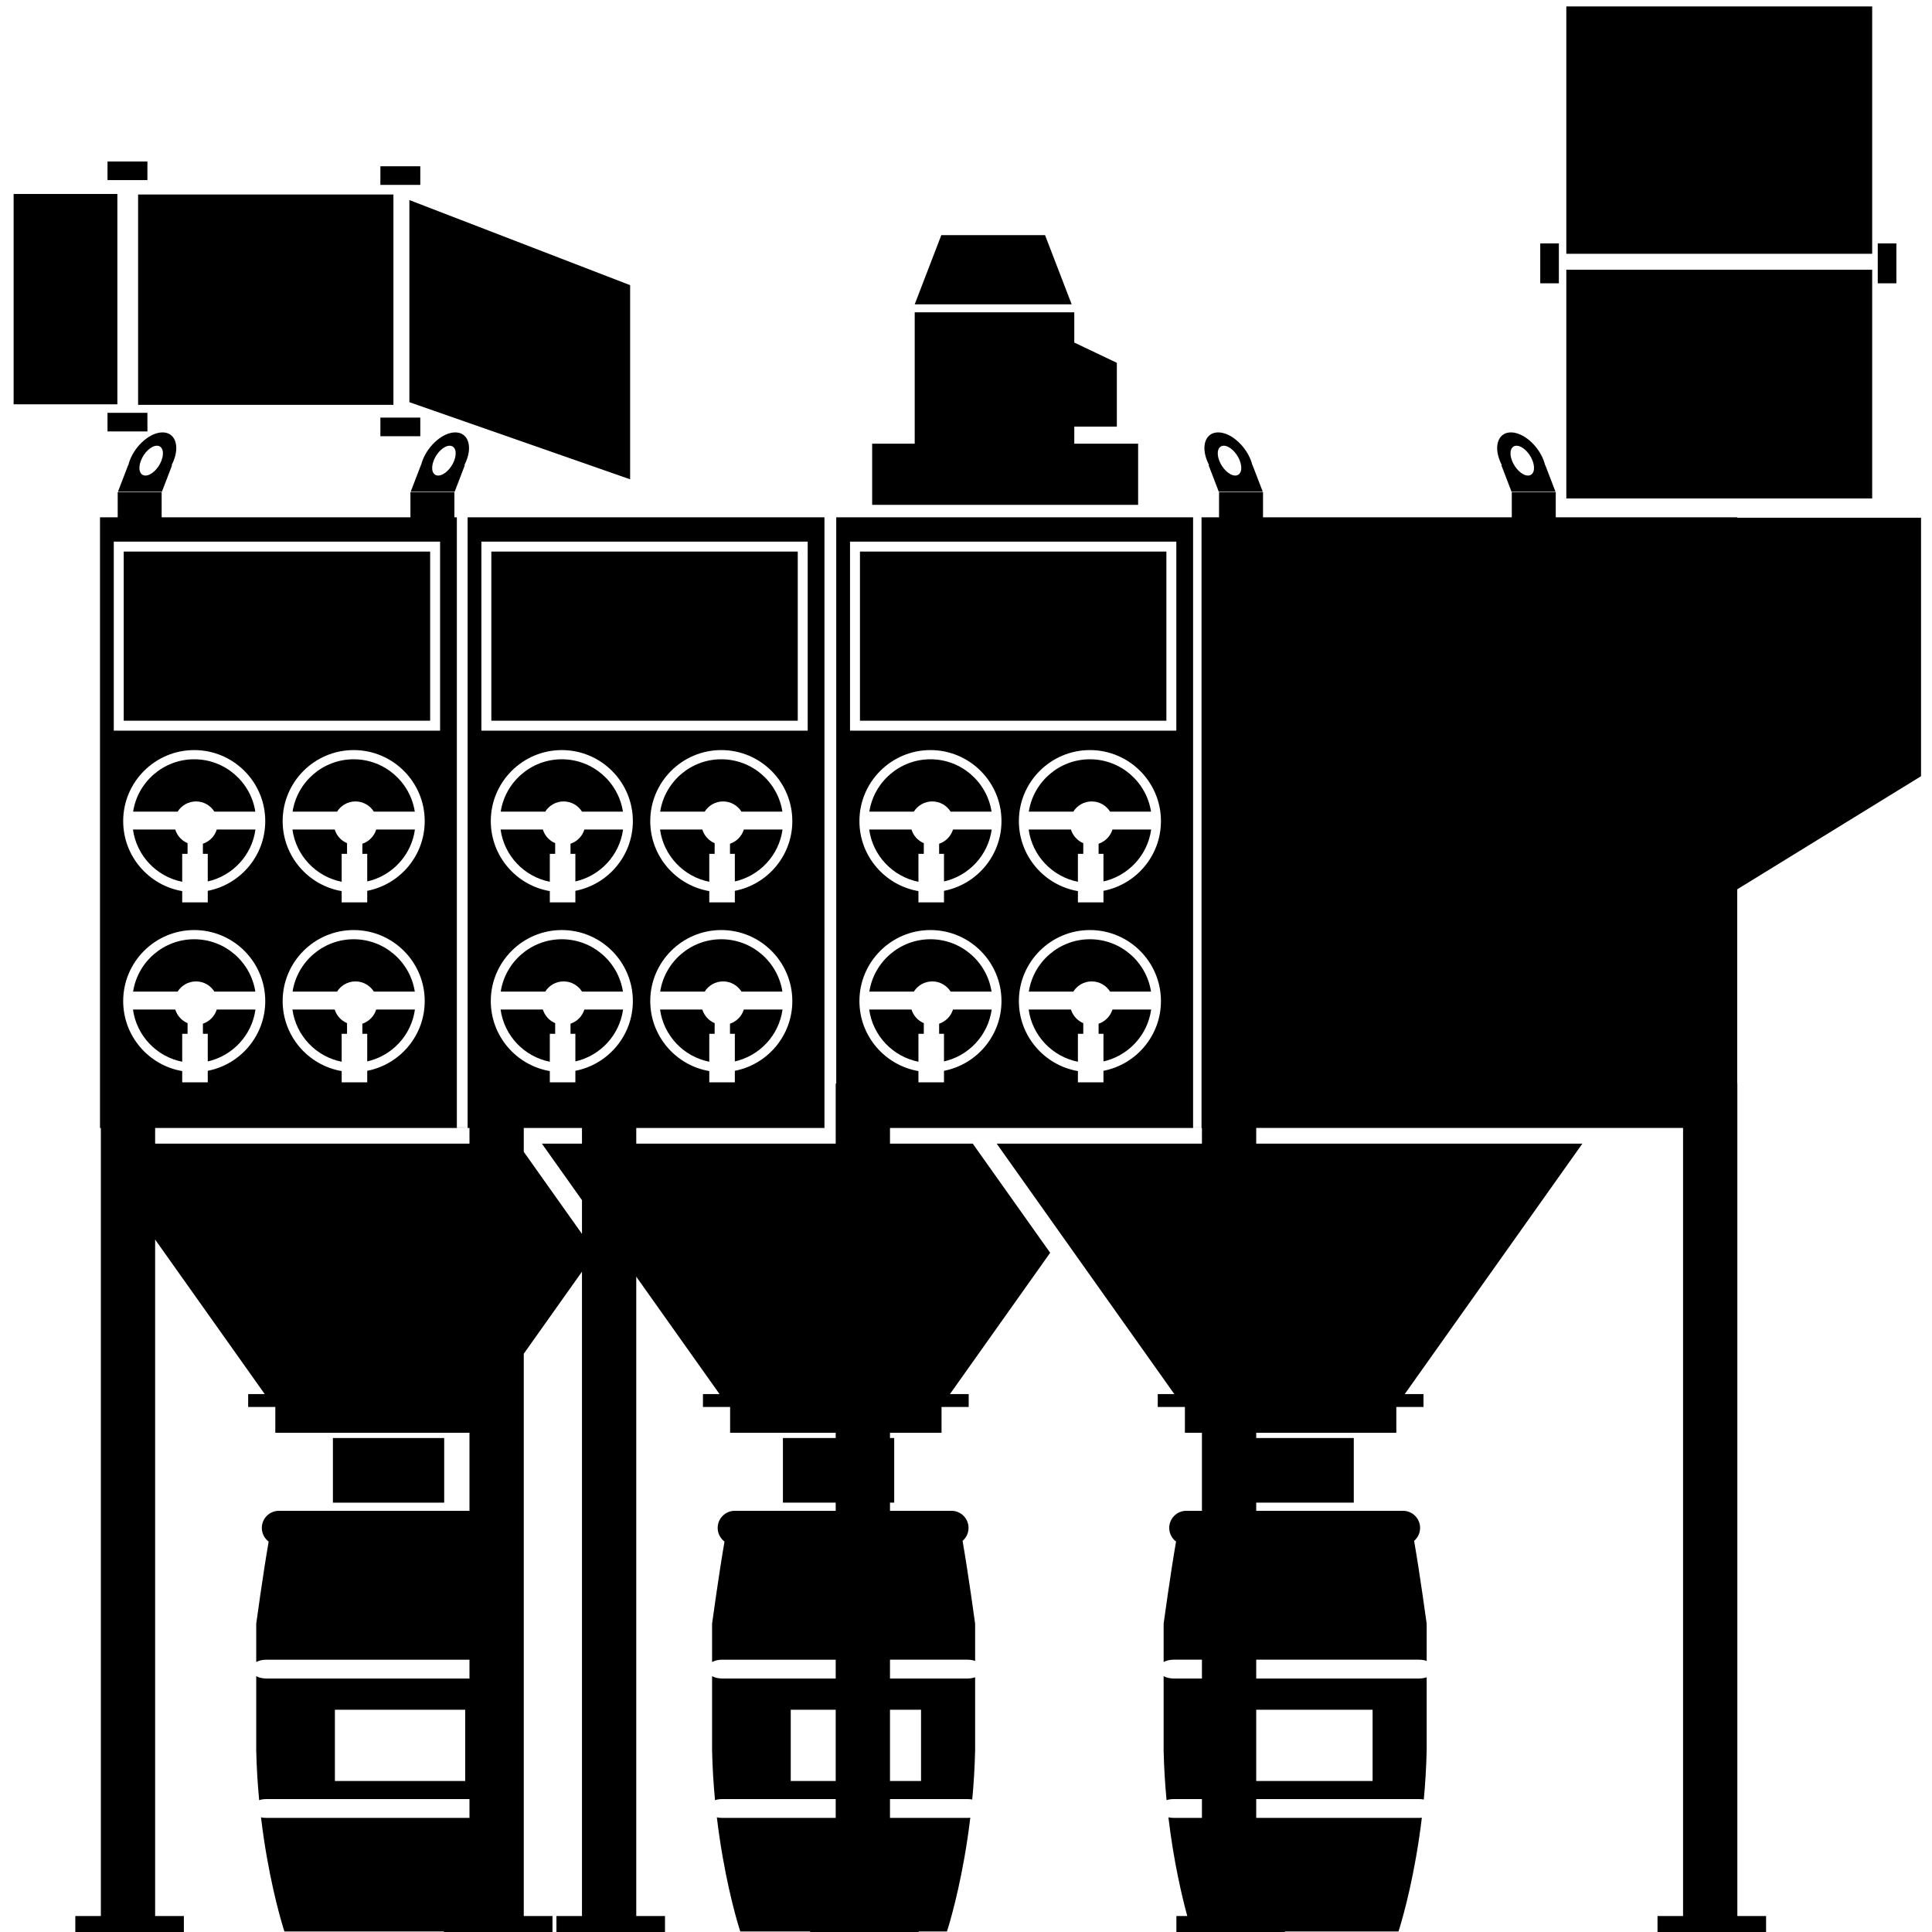 <?xml version="1.0" encoding="utf-8"?>
<!-- Generator: Adobe Illustrator 16.0.0, SVG Export Plug-In . SVG Version: 6.00 Build 0)  -->
<!DOCTYPE svg PUBLIC "-//W3C//DTD SVG 1.1//EN" "http://www.w3.org/Graphics/SVG/1.1/DTD/svg11.dtd">
<svg version="1.1" id="Layer_12" xmlns="http://www.w3.org/2000/svg" xmlns:xlink="http://www.w3.org/1999/xlink" x="0px" y="0px"
	 width="850.39px" height="850.391px" viewBox="0 0 850.39 850.391" enable-background="new 0 0 850.39 850.391"
	 xml:space="preserve">
<g>
	<path d="M845.56,341.661V227.879h-80.914v-0.186h-79.865v-11.021h-19.35v11.021H555.927v-11.021h-19.352v11.021h-7.711v268.57
		h-3.717v-268.57h-157.07v249.258h-0.233v26.43h-87.788v-6.896h82.837V227.693h-157.07v268.57h-4.737v-268.57h-1.077v-11.021
		h-19.352v11.021H71.154v-11.021H51.804v11.021h-7.787v268.791h0.375v346.883H33.148v7.023h11.244h23.893h12.648v-7.023H68.285
		V545.606l48.245,68.019h-7.298v5.674h11.951v11.361h85.462v34.338h-83.871c-4.159,0-7.53,3.371-7.53,7.527
		c0,2.461,1.185,4.638,3.008,6.011c-2.512,14.452-5.471,36.146-5.471,36.146v16.871c1.177-0.635,2.71-1.021,4.392-1.021h89.472
		v8.281h-89.472c-1.682,0-3.215-0.389-4.392-1.021v32.738c0.173,7.635,0.64,14.941,1.292,21.826c0.927-0.299,1.98-0.469,3.1-0.469
		h89.472v8.279h-89.472c-0.805,0-1.575-0.094-2.292-0.252c2.963,24.893,8.094,43.039,9.765,48.523
		c0.346,1.135,0.544,1.729,0.544,1.729h44.94h1.083h24.188v0.225h11.244h23.893h12.648v-7.023h-12.648V595.864l25.626-36.128
		v283.631H244.92v7.023h11.244h23.893h12.648v-7.023h-12.648v-281.42l36.656,51.678h-7.298v5.674h11.951v11.361h46.479v2.307
		h-23.238v28.443h23.238v3.588h-44.424c-4.159,0-7.529,3.371-7.529,7.527c0,2.46,1.184,4.637,3.007,6.011
		c-2.512,14.452-5.471,36.146-5.471,36.146v16.871c1.177-0.635,2.709-1.021,4.393-1.021h50.024v8.281h-50.024
		c-1.683,0-3.216-0.389-4.393-1.021v32.738c0.173,7.635,0.64,14.941,1.292,21.826c0.927-0.299,1.98-0.469,3.1-0.469h50.024v8.279
		h-50.024c-0.806,0-1.575-0.094-2.292-0.252c2.963,24.893,8.094,43.039,9.765,48.523c0.346,1.135,0.544,1.729,0.544,1.729h30.763
		v0.225h11.244h23.894h12.648v-0.225h12.415c0,0,0.199-0.594,0.544-1.729c1.668-5.471,6.775-23.541,9.742-48.34
		c-0.387,0.041-0.781,0.068-1.186,0.068h-34.164v-8.279h34.164c0.712,0,1.398,0.068,2.043,0.195
		c0.64-6.805,1.094-14.023,1.266-21.553v-32.262c-0.977,0.346-2.104,0.545-3.309,0.545h-34.164v-8.281h34.164
		c1.204,0,2.332,0.199,3.309,0.545v-16.395c0,0-3.001-21.998-5.524-36.447c1.607-1.381,2.628-3.424,2.628-5.709
		c0-4.156-3.372-7.527-7.53-7.527h-27.046v-3.588h1.858v-28.443h-1.858v-2.307h22.688v-11.361h11.952v-5.674h-8.255l44.119-62.199
		l-34.079-48.045h-36.424v-6.896h133.41v-0.202l3.717,0.004v0.198h0.18v6.896h-90.346l78.197,110.244h-7.299v5.674h11.951v11.361
		h7.496v34.338h-6.869c-4.158,0-7.529,3.371-7.529,7.527c0,2.46,1.184,4.637,3.007,6.01c-2.513,14.452-5.47,36.146-5.47,36.146
		v16.871c1.176-0.635,2.709-1.021,4.393-1.021h12.469v8.281h-12.469c-1.684,0-3.217-0.389-4.393-1.021v32.738
		c0.174,7.635,0.639,14.941,1.291,21.826c0.93-0.299,1.98-0.469,3.102-0.469h12.469v8.279h-12.469c-0.809,0-1.578-0.094-2.293-0.252
		c2.342,19.675,6.038,35.128,8.31,43.453H517.8v7.023h11.244h23.893h12.648v-0.225h3.945h1.086h44.938c0,0,0.199-0.594,0.545-1.729
		c1.666-5.471,6.773-23.541,9.742-48.34c-0.385,0.041-0.781,0.068-1.188,0.068h-71.717v-8.279h71.717c0.713,0,1.4,0.068,2.045,0.195
		c0.639-6.805,1.094-14.023,1.266-21.553v-32.262c-0.977,0.346-2.105,0.545-3.311,0.545h-71.717v-8.281h71.717
		c1.205,0,2.334,0.199,3.311,0.545v-16.395c0,0-3-21.997-5.523-36.446c1.607-1.381,2.629-3.424,2.629-5.71
		c0-4.156-3.371-7.527-7.529-7.527h-64.604v-3.588h42.949v-28.443h-42.949v-2.307h61.672v-11.361h11.953v-5.674h-8.256
		l78.195-110.244H552.937v-6.896h187.881v346.883h-11.244v7.023h11.244h23.893h12.648v-7.023H764.71V476.951h-0.064v-85.496
		L845.56,341.661z M204.757,783.931h-57.351v-31.379h57.351V783.931z M216.028,440.638c0-17.242,14.025-31.266,31.265-31.266
		s31.266,14.024,31.266,31.266c0,15.201-10.907,27.896-25.305,30.689v5.076h-11.247v-4.957
		C227.277,468.927,216.028,456.076,216.028,440.638z M216.028,361.422c0-17.24,14.025-31.265,31.265-31.265
		s31.266,14.025,31.266,31.265c0,15.202-10.907,27.896-25.305,30.689v5.075h-11.247v-4.955
		C227.277,389.711,216.028,376.86,216.028,361.422z M323.445,471.328v5.076h-11.248v-4.957
		c-14.729-2.52-25.979-15.371-25.979-30.809c0-17.242,14.025-31.266,31.266-31.266s31.266,14.024,31.266,31.266
		C348.75,455.84,337.843,468.535,323.445,471.328z M323.445,392.112v5.075h-11.248v-4.955c-14.729-2.521-25.979-15.372-25.979-30.81
		c0-17.24,14.025-31.265,31.266-31.265s31.266,14.025,31.266,31.265C348.75,376.624,337.843,389.319,323.445,392.112z
		 M211.887,238.404h143.631v83.201H211.887V238.404z M124.411,361.422c0-17.24,14.025-31.265,31.266-31.265
		c17.24,0,31.266,14.025,31.266,31.265c0,15.202-10.908,27.896-25.305,30.689v5.075h-11.248v-4.955
		C135.661,389.711,124.411,376.86,124.411,361.422z M155.677,409.372c17.24,0,31.266,14.024,31.266,31.266
		c0,15.201-10.908,27.896-25.305,30.689v5.076h-11.248v-4.957c-14.729-2.52-25.98-15.371-25.98-30.809
		C124.411,423.396,138.436,409.372,155.677,409.372z M50.08,238.404H193.71v83.201H50.08V238.404z M54.221,440.638
		c0-17.242,14.025-31.266,31.265-31.266s31.266,14.024,31.266,31.266c0,15.201-10.907,27.896-25.305,30.689v5.076H80.201v-4.957
		C65.47,468.927,54.221,456.076,54.221,440.638z M91.447,392.112v5.075H80.201v-4.955c-14.731-2.521-25.98-15.372-25.98-30.81
		c0-17.24,14.025-31.265,31.265-31.265s31.266,14.025,31.266,31.265C116.752,376.624,105.845,389.319,91.447,392.112z
		 M201.087,496.484v-0.182l4.737-0.005v0.187h0.821v6.896H68.285v-6.896H201.087z M256.164,543.115l-25.626-36.128v-10.503h25.626
		v6.896h-17.648l17.648,24.881V543.115z M348.054,783.931v-31.379h19.791v31.379H348.054z M405.404,752.552v31.379h-13.666v-31.379
		H405.404z M448.472,361.422c0-17.24,14.023-31.265,31.266-31.265c17.24,0,31.266,14.025,31.266,31.265
		c0,15.202-10.906,27.896-25.305,30.689v5.075h-11.248v-4.955C459.722,389.711,448.472,376.86,448.472,361.422z M374.14,238.404
		h143.631v83.201H374.14V238.404z M415.508,471.328v5.076h-11.247v-4.957c-14.731-2.52-25.98-15.371-25.98-30.809
		c0-17.242,14.025-31.266,31.265-31.266c17.24,0,31.267,14.024,31.267,31.266C440.814,455.84,429.906,468.535,415.508,471.328z
		 M415.508,392.112v5.075h-11.247v-4.955c-14.731-2.521-25.98-15.372-25.98-30.81c0-17.24,14.025-31.265,31.265-31.265
		c17.24,0,31.267,14.025,31.267,31.265C440.814,376.624,429.906,389.319,415.508,392.112z M448.472,440.638
		c0-17.242,14.023-31.266,31.266-31.266c17.24,0,31.266,14.024,31.266,31.266c0,15.201-10.906,27.896-25.305,30.689v5.076h-11.248
		v-4.957C459.722,468.927,448.472,456.076,448.472,440.638z M604.162,752.552v31.379h-51.225v-31.379H604.162z"/>
	<path d="M661.056,204.725h-0.234l4.506,11.74h19.352l-4.508-11.74h-0.078c-0.17-0.699-0.385-1.414-0.666-2.147
		c-2.598-6.77-9.037-12.256-14.381-12.256s-7.568,5.487-4.971,12.256C660.357,203.312,660.691,204.027,661.056,204.725z
		 M667.521,196.191c2.496,0,5.648,2.939,7.041,6.563c1.391,3.625,0.494,6.564-2.004,6.564c-2.496,0-5.648-2.939-7.039-6.564
		C664.126,199.13,665.023,196.191,667.521,196.191z"/>
	<path d="M532.203,204.725h-0.236l4.506,11.74h19.352l-4.506-11.74h-0.078c-0.172-0.699-0.385-1.414-0.668-2.147
		c-2.598-6.77-9.037-12.256-14.379-12.256c-5.344,0-7.57,5.487-4.973,12.256C531.503,203.312,531.837,204.027,532.203,204.725z
		 M538.666,196.191c2.496,0,5.648,2.939,7.041,6.563c1.391,3.625,0.496,6.564-2.004,6.564c-2.496,0-5.648-2.939-7.039-6.564
		C535.271,199.13,536.167,196.191,538.666,196.191z"/>
	<path d="M474.451,455.033h2.363v-4.686c-2.588-1.09-4.594-3.289-5.428-6h-18.607c1.58,11.516,10.379,20.756,21.672,22.986V455.033z
		"/>
	<path d="M480.525,431.978c3.418,0,6.41,1.801,8.1,4.498h18.012c-2.008-13.041-13.305-23.055-26.898-23.055
		s-24.889,10.014-26.898,23.055h19.586C474.115,433.779,477.105,431.978,480.525,431.978z"/>
	<path d="M483.562,450.594v4.439h2.137v12.156c10.967-2.463,19.451-11.557,20.996-22.842h-17.031
		C488.757,447.291,486.47,449.619,483.562,450.594z"/>
	<path d="M413.371,450.594v4.439h2.137v12.156c10.968-2.463,19.45-11.557,20.995-22.842h-17.032
		C418.569,447.291,416.28,449.619,413.371,450.594z"/>
	<path d="M409.547,334.205c-13.593,0-24.889,10.016-26.898,23.056h19.585c1.69-2.699,4.683-4.499,8.101-4.499
		c3.418,0,6.41,1.8,8.099,4.499h18.011C434.437,344.221,423.14,334.205,409.547,334.205z"/>
	<path d="M401.196,365.133H382.59c1.577,11.514,10.377,20.754,21.671,22.987v-12.301h2.361v-4.686
		C404.036,370.042,402.03,367.844,401.196,365.133z"/>
	<path d="M413.371,371.38v4.438h2.137v12.155c10.968-2.462,19.45-11.558,20.995-22.841h-17.032
		C418.569,368.074,416.28,370.405,413.371,371.38z"/>
	<path d="M480.525,352.762c3.418,0,6.41,1.8,8.1,4.499h18.012c-2.008-13.04-13.305-23.056-26.898-23.056
		s-24.889,10.016-26.898,23.056h19.586C474.115,354.562,477.105,352.762,480.525,352.762z"/>
	<path d="M401.196,444.347H382.59c1.577,11.516,10.377,20.756,21.671,22.986v-12.301h2.361v-4.686
		C404.036,449.258,402.03,447.058,401.196,444.347z"/>
	<rect x="378.52" y="242.782" width="134.873" height="74.444"/>
	<path d="M474.451,375.818h2.363v-4.686c-2.588-1.09-4.594-3.288-5.428-6h-18.607c1.58,11.514,10.379,20.754,21.672,22.987V375.818z
		"/>
	<path d="M483.562,371.38v4.438h2.137v12.155c10.967-2.462,19.451-11.558,20.996-22.841h-17.031
		C488.757,368.074,486.47,370.405,483.562,371.38z"/>
	<path d="M409.547,413.421c-13.593,0-24.889,10.014-26.898,23.055h19.585c1.69-2.697,4.683-4.498,8.101-4.498
		c3.418,0,6.41,1.801,8.099,4.498h18.011C434.437,423.435,423.14,413.421,409.547,413.421z"/>
	<path d="M309.133,444.347h-18.606c1.577,11.516,10.377,20.756,21.671,22.986v-12.301h2.363v-4.686
		C311.973,449.258,309.967,447.058,309.133,444.347z"/>
	<path d="M317.484,413.421c-13.593,0-24.889,10.014-26.898,23.055h19.585c1.69-2.697,4.682-4.498,8.1-4.498
		c3.419,0,6.41,1.801,8.1,4.498h18.012C342.374,423.435,331.077,413.421,317.484,413.421z"/>
	<path d="M321.309,450.594v4.439h2.137v12.156c10.968-2.463,19.451-11.557,20.996-22.842H327.41
		C326.505,447.291,324.218,449.619,321.309,450.594z"/>
	<path d="M251.118,450.594v4.439h2.137v12.156c10.968-2.463,19.45-11.557,20.996-22.842h-17.033
		C256.315,447.291,254.027,449.619,251.118,450.594z"/>
	<path d="M248.081,352.762c3.418,0,6.41,1.8,8.099,4.499h18.012c-2.009-13.04-13.306-23.056-26.899-23.056
		s-24.889,10.016-26.898,23.056h19.585C241.671,354.562,244.663,352.762,248.081,352.762z"/>
	<path d="M242.008,375.818h2.361v-4.686c-2.587-1.09-4.593-3.288-5.427-6h-18.606c1.577,11.514,10.377,20.754,21.671,22.987V375.818
		z"/>
	<path d="M251.118,371.38v4.438h2.137v12.155c10.968-2.462,19.45-11.558,20.996-22.841h-17.033
		C256.315,368.074,254.027,370.405,251.118,371.38z"/>
	<path d="M317.484,334.205c-13.593,0-24.889,10.016-26.898,23.056h19.585c1.69-2.699,4.682-4.499,8.1-4.499
		c3.419,0,6.41,1.8,8.1,4.499h18.012C342.374,344.221,331.077,334.205,317.484,334.205z"/>
	<path d="M242.008,455.033h2.361v-4.686c-2.587-1.09-4.593-3.289-5.427-6h-18.606c1.577,11.516,10.377,20.756,21.671,22.986V455.033
		z"/>
	<rect x="216.266" y="242.782" width="134.874" height="74.444"/>
	<path d="M309.133,365.133h-18.606c1.577,11.514,10.377,20.754,21.671,22.987v-12.301h2.363v-4.686
		C311.973,370.042,309.967,367.844,309.133,365.133z"/>
	<path d="M321.309,371.38v4.438h2.137v12.155c10.968-2.462,19.451-11.558,20.996-22.841H327.41
		C326.505,368.074,324.218,370.405,321.309,371.38z"/>
	<path d="M248.081,431.978c3.418,0,6.41,1.801,8.099,4.498h18.012c-2.009-13.041-13.306-23.055-26.899-23.055
		s-24.889,10.014-26.898,23.055h19.585C241.671,433.779,244.663,431.978,248.081,431.978z"/>
	<path d="M147.325,444.347h-18.606c1.578,11.516,10.377,20.756,21.671,22.986v-12.301h2.362v-4.686
		C150.165,449.258,148.159,447.058,147.325,444.347z"/>
	<path d="M156.464,431.978c3.419,0,6.41,1.801,8.1,4.498h18.013c-2.01-13.041-13.306-23.055-26.899-23.055
		c-13.594,0-24.889,10.014-26.898,23.055h19.585C150.054,433.779,153.045,431.978,156.464,431.978z"/>
	<path d="M159.501,450.594v4.439h2.137v12.156c10.967-2.463,19.451-11.557,20.996-22.842h-17.032
		C164.697,447.291,162.41,449.619,159.501,450.594z"/>
	<path d="M89.311,450.594v4.439h2.137v12.156c10.968-2.463,19.451-11.557,20.997-22.842H95.41
		C94.508,447.291,92.22,449.619,89.311,450.594z"/>
	<path d="M94.373,357.261h18.013c-2.01-13.04-13.306-23.056-26.899-23.056s-24.889,10.016-26.898,23.056h19.585
		c1.691-2.699,4.683-4.499,8.101-4.499C89.692,352.762,92.683,354.562,94.373,357.261z"/>
	<path d="M77.135,365.133H58.529c1.577,11.514,10.377,20.754,21.672,22.987v-12.301h2.361v-4.686
		C79.975,370.042,77.969,367.844,77.135,365.133z"/>
	<path d="M95.41,365.133c-0.902,2.942-3.19,5.272-6.1,6.247v4.438h2.137v12.155c10.968-2.462,19.451-11.558,20.997-22.841H95.41z"/>
	<path d="M156.464,352.762c3.419,0,6.41,1.8,8.1,4.499h18.013c-2.01-13.04-13.306-23.056-26.899-23.056
		c-13.594,0-24.889,10.016-26.898,23.056h19.585C150.054,354.562,153.045,352.762,156.464,352.762z"/>
	<path d="M80.201,455.033h2.361v-4.686c-2.588-1.09-4.593-3.289-5.427-6H58.529c1.577,11.516,10.377,20.756,21.672,22.986V455.033z"
		/>
	<rect x="54.458" y="242.782" width="134.874" height="74.444"/>
	<path d="M150.391,375.818h2.362v-4.686c-2.588-1.09-4.594-3.288-5.428-6h-18.606c1.578,11.514,10.377,20.754,21.671,22.987V375.818
		z"/>
	<path d="M159.501,371.38v4.438h2.137v12.155c10.967-2.462,19.451-11.558,20.996-22.841h-17.032
		C164.697,368.074,162.41,370.405,159.501,371.38z"/>
	<path d="M86.273,431.978c3.418,0,6.41,1.801,8.099,4.498h18.013c-2.01-13.041-13.306-23.055-26.899-23.055
		s-24.889,10.014-26.898,23.055h19.585C79.864,433.779,82.855,431.978,86.273,431.978z"/>
	<rect x="689.431" y="118.727" width="134.627" height="100.677"/>
	<path d="M71.538,190.322c-5.343,0-11.782,5.487-14.38,12.256c-0.282,0.733-0.496,1.448-0.667,2.147h-0.078l-4.507,11.74h19.351
		l4.505-11.74h-0.234c0.365-0.699,0.7-1.414,0.98-2.147C79.108,195.809,76.882,190.322,71.538,190.322z M71.067,202.755
		c-1.391,3.625-4.543,6.564-7.041,6.564c-2.499,0-3.395-2.939-2.002-6.564c1.392-3.625,4.545-6.563,7.041-6.563
		C71.563,196.191,72.459,199.13,71.067,202.755z"/>
	<path d="M200.393,190.322c-5.343,0-11.781,5.487-14.38,12.256c-0.282,0.733-0.496,1.448-0.667,2.147h-0.078l-4.506,11.74h19.352
		l4.505-11.74h-0.235c0.365-0.699,0.699-1.414,0.981-2.147C207.963,195.809,205.737,190.322,200.393,190.322z M199.922,202.755
		c-1.392,3.625-4.545,6.564-7.041,6.564c-2.498,0-3.394-2.939-2.003-6.564c1.392-3.625,4.544-6.563,7.041-6.563
		C200.418,196.191,201.313,199.13,199.922,202.755z"/>
	<rect x="689.431" y="2.832" width="134.627" height="108.872"/>
	<rect x="677.958" y="107.137" width="8.193" height="17.56"/>
	<rect x="826.515" y="107.137" width="8.193" height="17.56"/>
	<polygon points="500.955,195.288 472.859,195.288 472.859,187.796 491.589,187.796 491.589,159.7 472.859,150.781 472.859,137.458 
		402.619,137.458 402.619,195.288 383.889,195.288 383.889,222.213 500.955,222.213 	"/>
	<polygon points="440.093,133.946 471.701,133.946 459.994,103.509 437.738,103.509 436.582,103.509 414.326,103.509 
		402.619,133.946 434.226,133.946 	"/>
	<rect x="60.787" y="85.613" width="112.383" height="92.583"/>
	<rect x="6" y="85.379" width="45.656" height="92.583"/>
	<polygon points="277.359,125.517 180.194,88.056 180.194,177.026 277.359,210.975 	"/>
	<rect x="47.324" y="71.081" width="17.56" height="8.194"/>
	<rect x="167.434" y="73.188" width="17.561" height="8.194"/>
	<rect x="47.324" y="181.708" width="17.56" height="8.194"/>
	<rect x="167.434" y="183.815" width="17.561" height="8.194"/>
	<rect x="146.531" y="632.967" width="48.99" height="28.443"/>
</g>
</svg>
